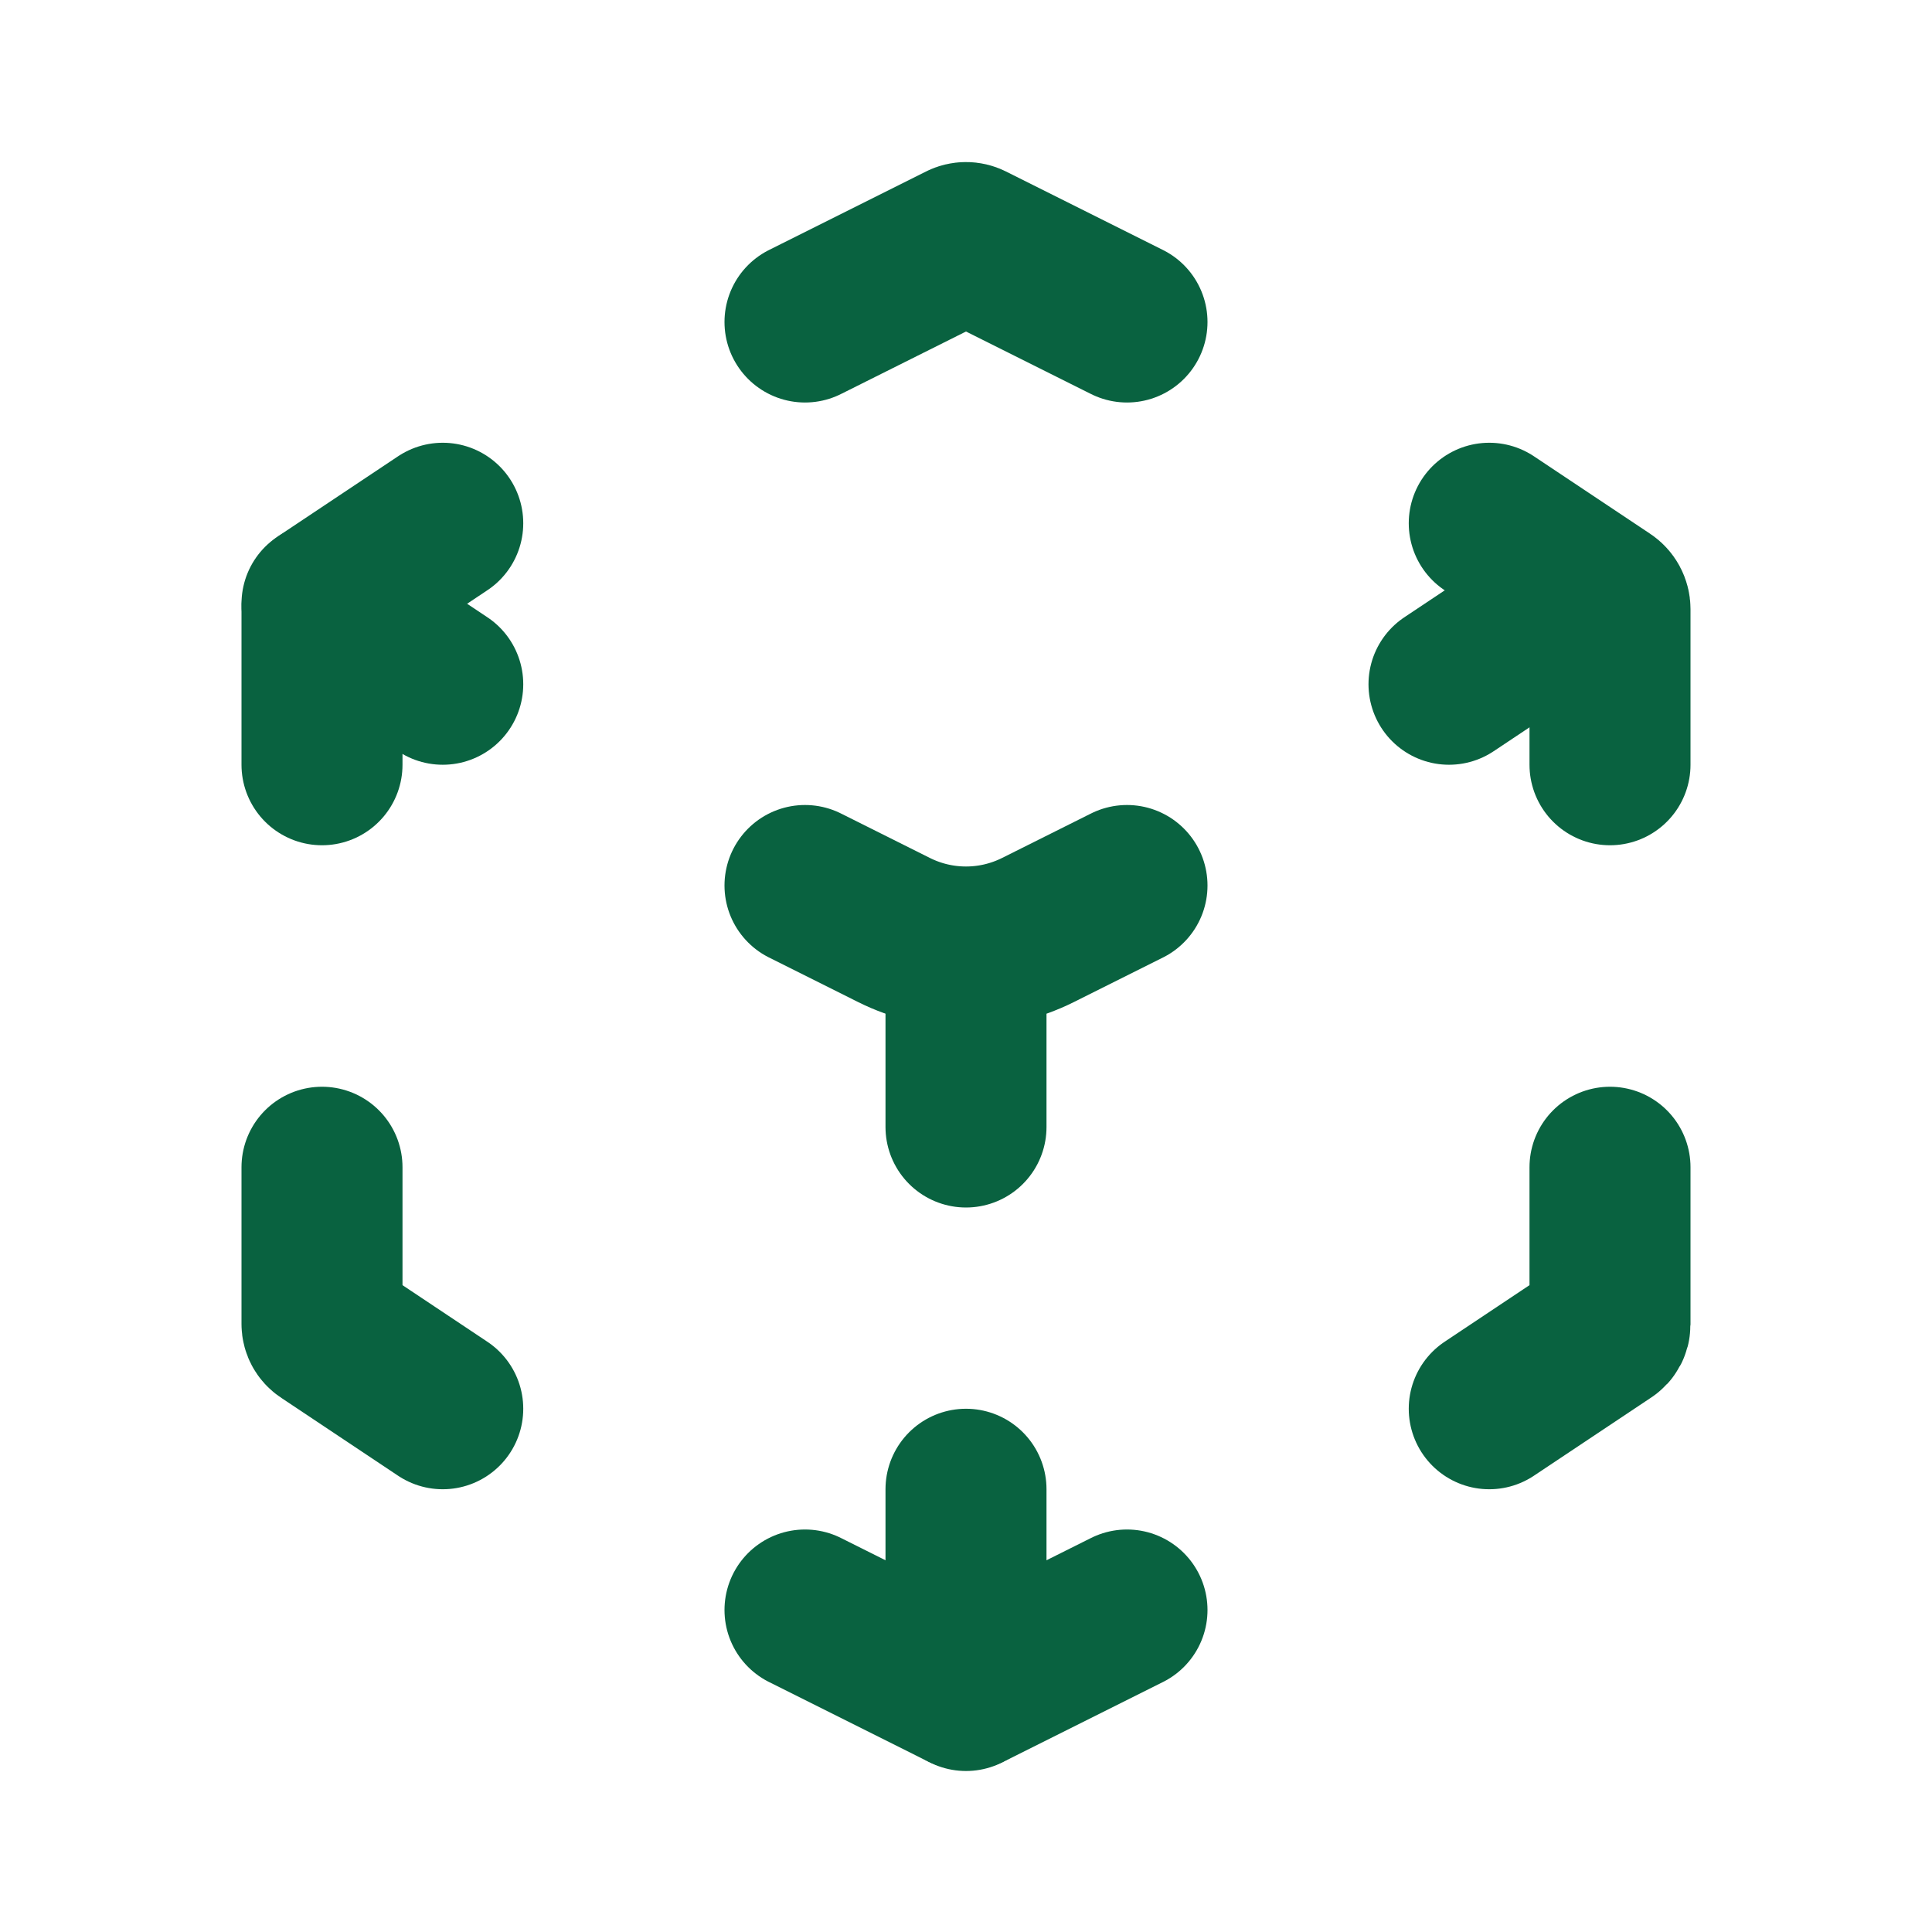 <svg width="800" height="800" viewBox="0 0 800 800" fill="none" xmlns="http://www.w3.org/2000/svg">
<path d="M333.333 133.335L398.35 100.827C399.386 100.308 400.613 100.308 401.65 100.827L466.666 133.335" stroke="#096240" stroke-width="66.667" stroke-linecap="round" stroke-linejoin="round"/>
<path d="M333.333 366.668L370.186 385.095C388.953 394.478 411.046 394.478 429.813 385.095L466.666 366.668" stroke="#096240" stroke-width="66.667" stroke-linecap="round" stroke-linejoin="round"/>
<path d="M400 400V466.667" stroke="#096240" stroke-width="66.667" stroke-linecap="round" stroke-linejoin="round"/>
<path d="M616.667 216.668L664.804 248.759C665.967 249.535 666.667 250.842 666.667 252.24V316.668" stroke="#096240" stroke-width="66.667" stroke-linecap="round" stroke-linejoin="round"/>
<path d="M650 250L600 283.333" stroke="#096240" stroke-width="66.667" stroke-linecap="round" stroke-linejoin="round"/>
<path d="M183.333 216.668L135.016 248.88C133.964 249.58 133.333 250.76 133.333 252.024V316.668" stroke="#096240" stroke-width="66.667" stroke-linecap="round" stroke-linejoin="round"/>
<path d="M133.333 250L183.333 283.333" stroke="#096240" stroke-width="66.667" stroke-linecap="round" stroke-linejoin="round"/>
<path d="M133.333 483.332V548.229C133.333 549.335 133.886 550.369 134.805 550.979L183.333 583.332" stroke="#096240" stroke-width="66.667" stroke-linecap="round" stroke-linejoin="round"/>
<path d="M333.333 666.668L398.386 699.195C399.403 699.701 400.596 699.701 401.613 699.195L466.666 666.668" stroke="#096240" stroke-width="66.667" stroke-linecap="round" stroke-linejoin="round"/>
<path d="M400 700.001V616.668" stroke="#096240" stroke-width="66.667" stroke-linecap="round" stroke-linejoin="round"/>
<path d="M616.667 583.332L665.374 550.859C666.184 550.322 666.667 549.415 666.667 548.445V483.332" stroke="#096240" stroke-width="66.667" stroke-linecap="round" stroke-linejoin="round"/>
</svg>
